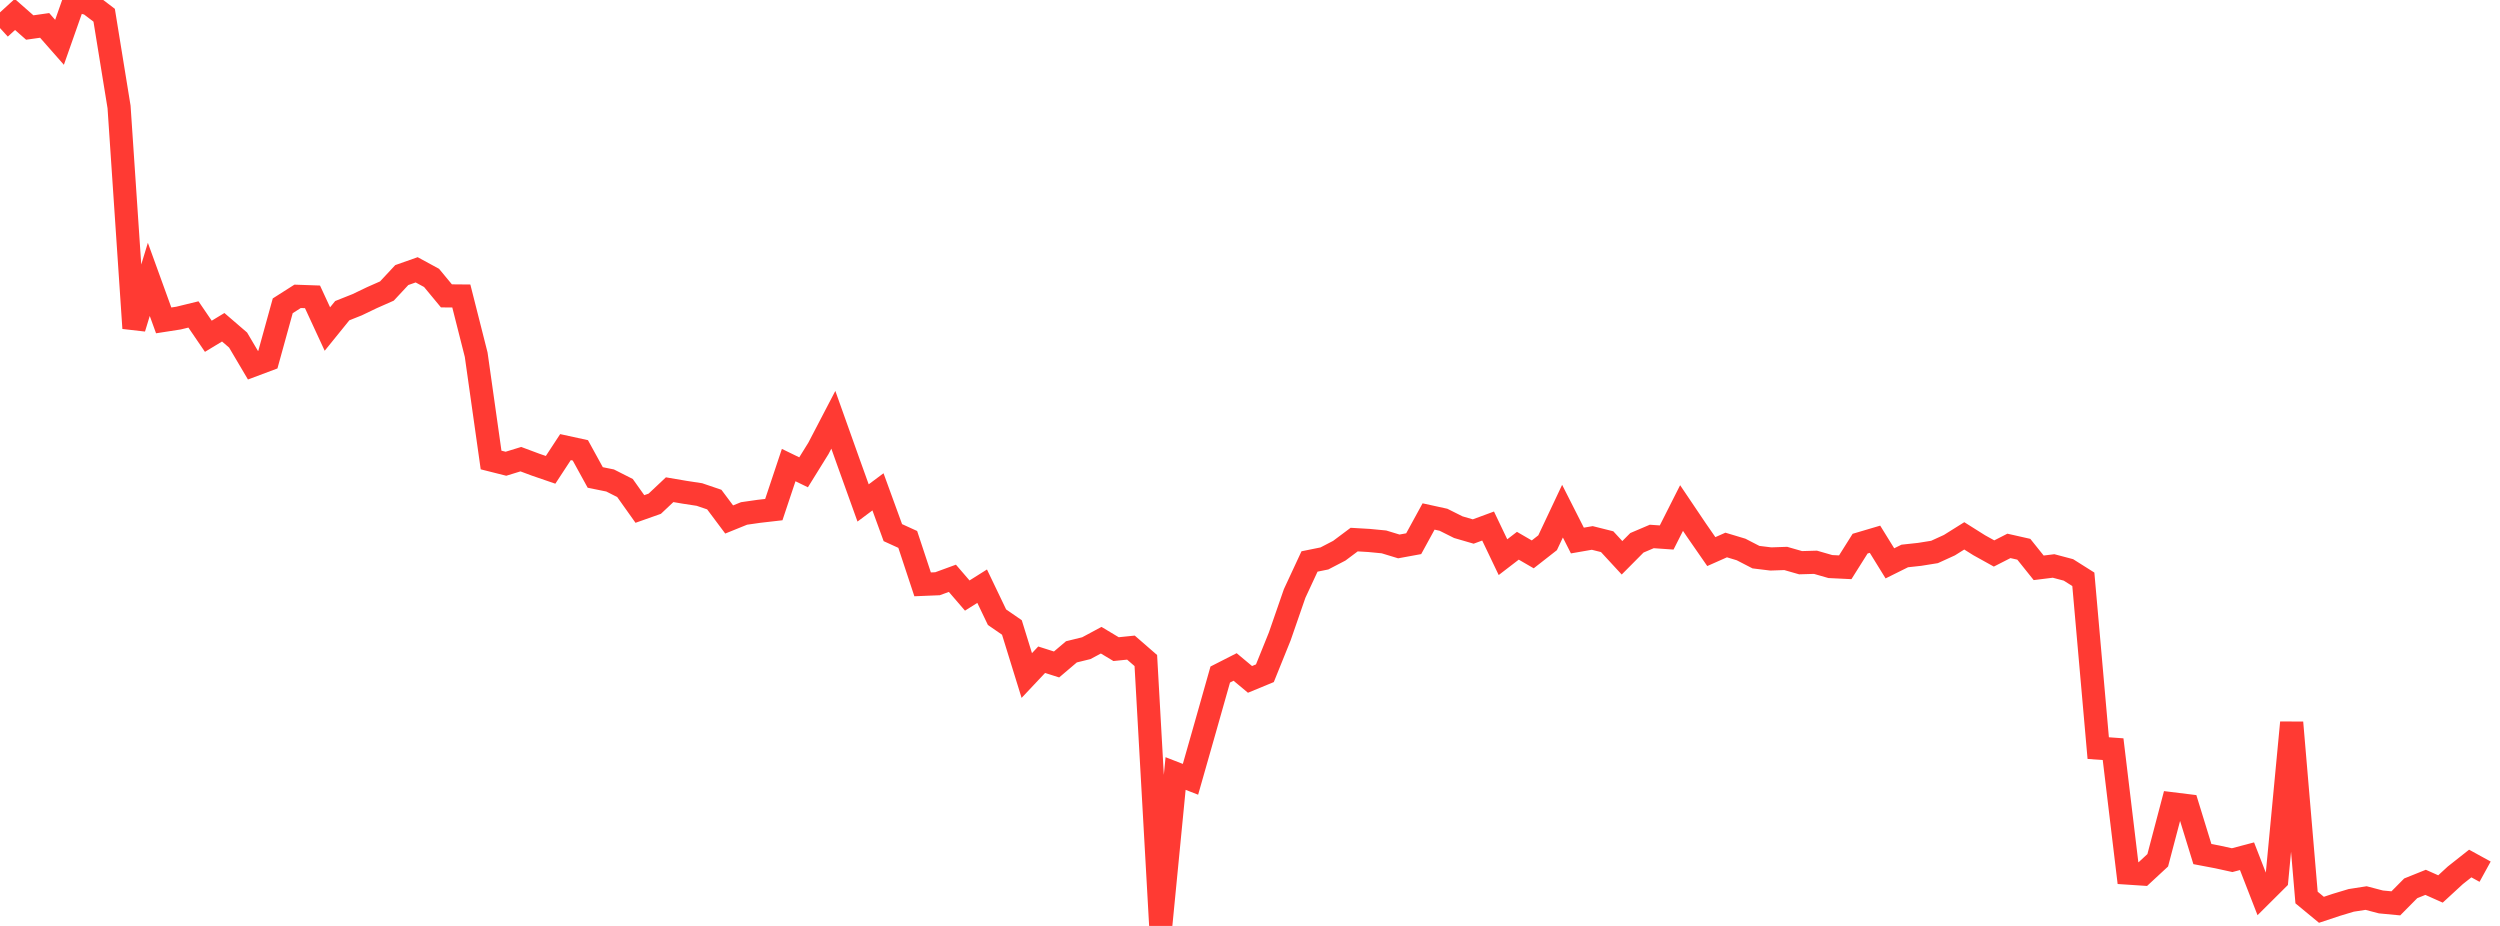 <?xml version="1.0" standalone="no"?>
<!DOCTYPE svg PUBLIC "-//W3C//DTD SVG 1.1//EN" "http://www.w3.org/Graphics/SVG/1.1/DTD/svg11.dtd">

<svg width="135" height="50" viewBox="0 0 135 50" preserveAspectRatio="none" 
  xmlns="http://www.w3.org/2000/svg"
  xmlns:xlink="http://www.w3.org/1999/xlink">


<polyline points="0.0, 1.516 0.804, 0.78 1.607, 1.486 2.411, 1.372 3.214, 2.285 4.018, 0.0 4.821, 0.211 5.625, 0.823 6.429, 5.775 7.232, 17.722 8.036, 15.086 8.839, 17.301 9.643, 17.176 10.446, 16.98 11.25, 18.159 12.054, 17.672 12.857, 18.363 13.661, 19.724 14.464, 19.423 15.268, 16.513 16.071, 16.002 16.875, 16.03 17.679, 17.768 18.482, 16.776 19.286, 16.456 20.089, 16.071 20.893, 15.716 21.696, 14.854 22.5, 14.57 23.304, 15.007 24.107, 15.977 24.911, 15.984 25.714, 19.154 26.518, 24.84 27.321, 25.042 28.125, 24.795 28.929, 25.095 29.732, 25.371 30.536, 24.144 31.339, 24.319 32.143, 25.783 32.946, 25.946 33.75, 26.353 34.554, 27.485 35.357, 27.201 36.161, 26.444 36.964, 26.581 37.768, 26.704 38.571, 26.977 39.375, 28.052 40.179, 27.726 40.982, 27.611 41.786, 27.519 42.589, 25.114 43.393, 25.505 44.196, 24.21 45.0, 22.668 45.804, 24.925 46.607, 27.159 47.411, 26.559 48.214, 28.762 49.018, 29.129 49.821, 31.555 50.625, 31.522 51.429, 31.228 52.232, 32.16 53.036, 31.654 53.839, 33.329 54.643, 33.883 55.446, 36.478 56.25, 35.625 57.054, 35.881 57.857, 35.199 58.661, 35.002 59.464, 34.571 60.268, 35.053 61.071, 34.971 61.875, 35.67 62.679, 50.0 63.482, 41.77 64.286, 42.083 65.089, 39.265 65.893, 36.425 66.696, 36.016 67.5, 36.687 68.304, 36.355 69.107, 34.367 69.911, 32.046 70.714, 30.319 71.518, 30.156 72.321, 29.739 73.125, 29.138 73.929, 29.185 74.732, 29.262 75.536, 29.507 76.339, 29.36 77.143, 27.89 77.946, 28.066 78.75, 28.468 79.554, 28.702 80.357, 28.406 81.161, 30.087 81.964, 29.47 82.768, 29.936 83.571, 29.308 84.375, 27.603 85.179, 29.189 85.982, 29.049 86.786, 29.251 87.589, 30.121 88.393, 29.311 89.196, 28.969 90.0, 29.025 90.804, 27.434 91.607, 28.626 92.411, 29.786 93.214, 29.43 94.018, 29.672 94.821, 30.086 95.625, 30.184 96.429, 30.156 97.232, 30.386 98.036, 30.363 98.839, 30.594 99.643, 30.633 100.446, 29.357 101.25, 29.119 102.054, 30.421 102.857, 30.022 103.661, 29.935 104.464, 29.806 105.268, 29.439 106.071, 28.936 106.875, 29.442 107.679, 29.888 108.482, 29.478 109.286, 29.66 110.089, 30.662 110.893, 30.562 111.696, 30.775 112.5, 31.282 113.304, 40.398 114.107, 40.456 114.911, 47.147 115.714, 47.2 116.518, 46.455 117.321, 43.407 118.125, 43.506 118.929, 46.12 119.732, 46.272 120.536, 46.448 121.339, 46.236 122.143, 48.304 122.946, 47.505 123.75, 39.017 124.554, 48.466 125.357, 49.129 126.161, 48.862 126.964, 48.62 127.768, 48.495 128.571, 48.705 129.375, 48.781 130.179, 47.969 130.982, 47.646 131.786, 48.004 132.589, 47.265 133.393, 46.63 134.196, 47.071" fill="none" stroke="#ff3a33" stroke-width="1.25"/>

</svg>